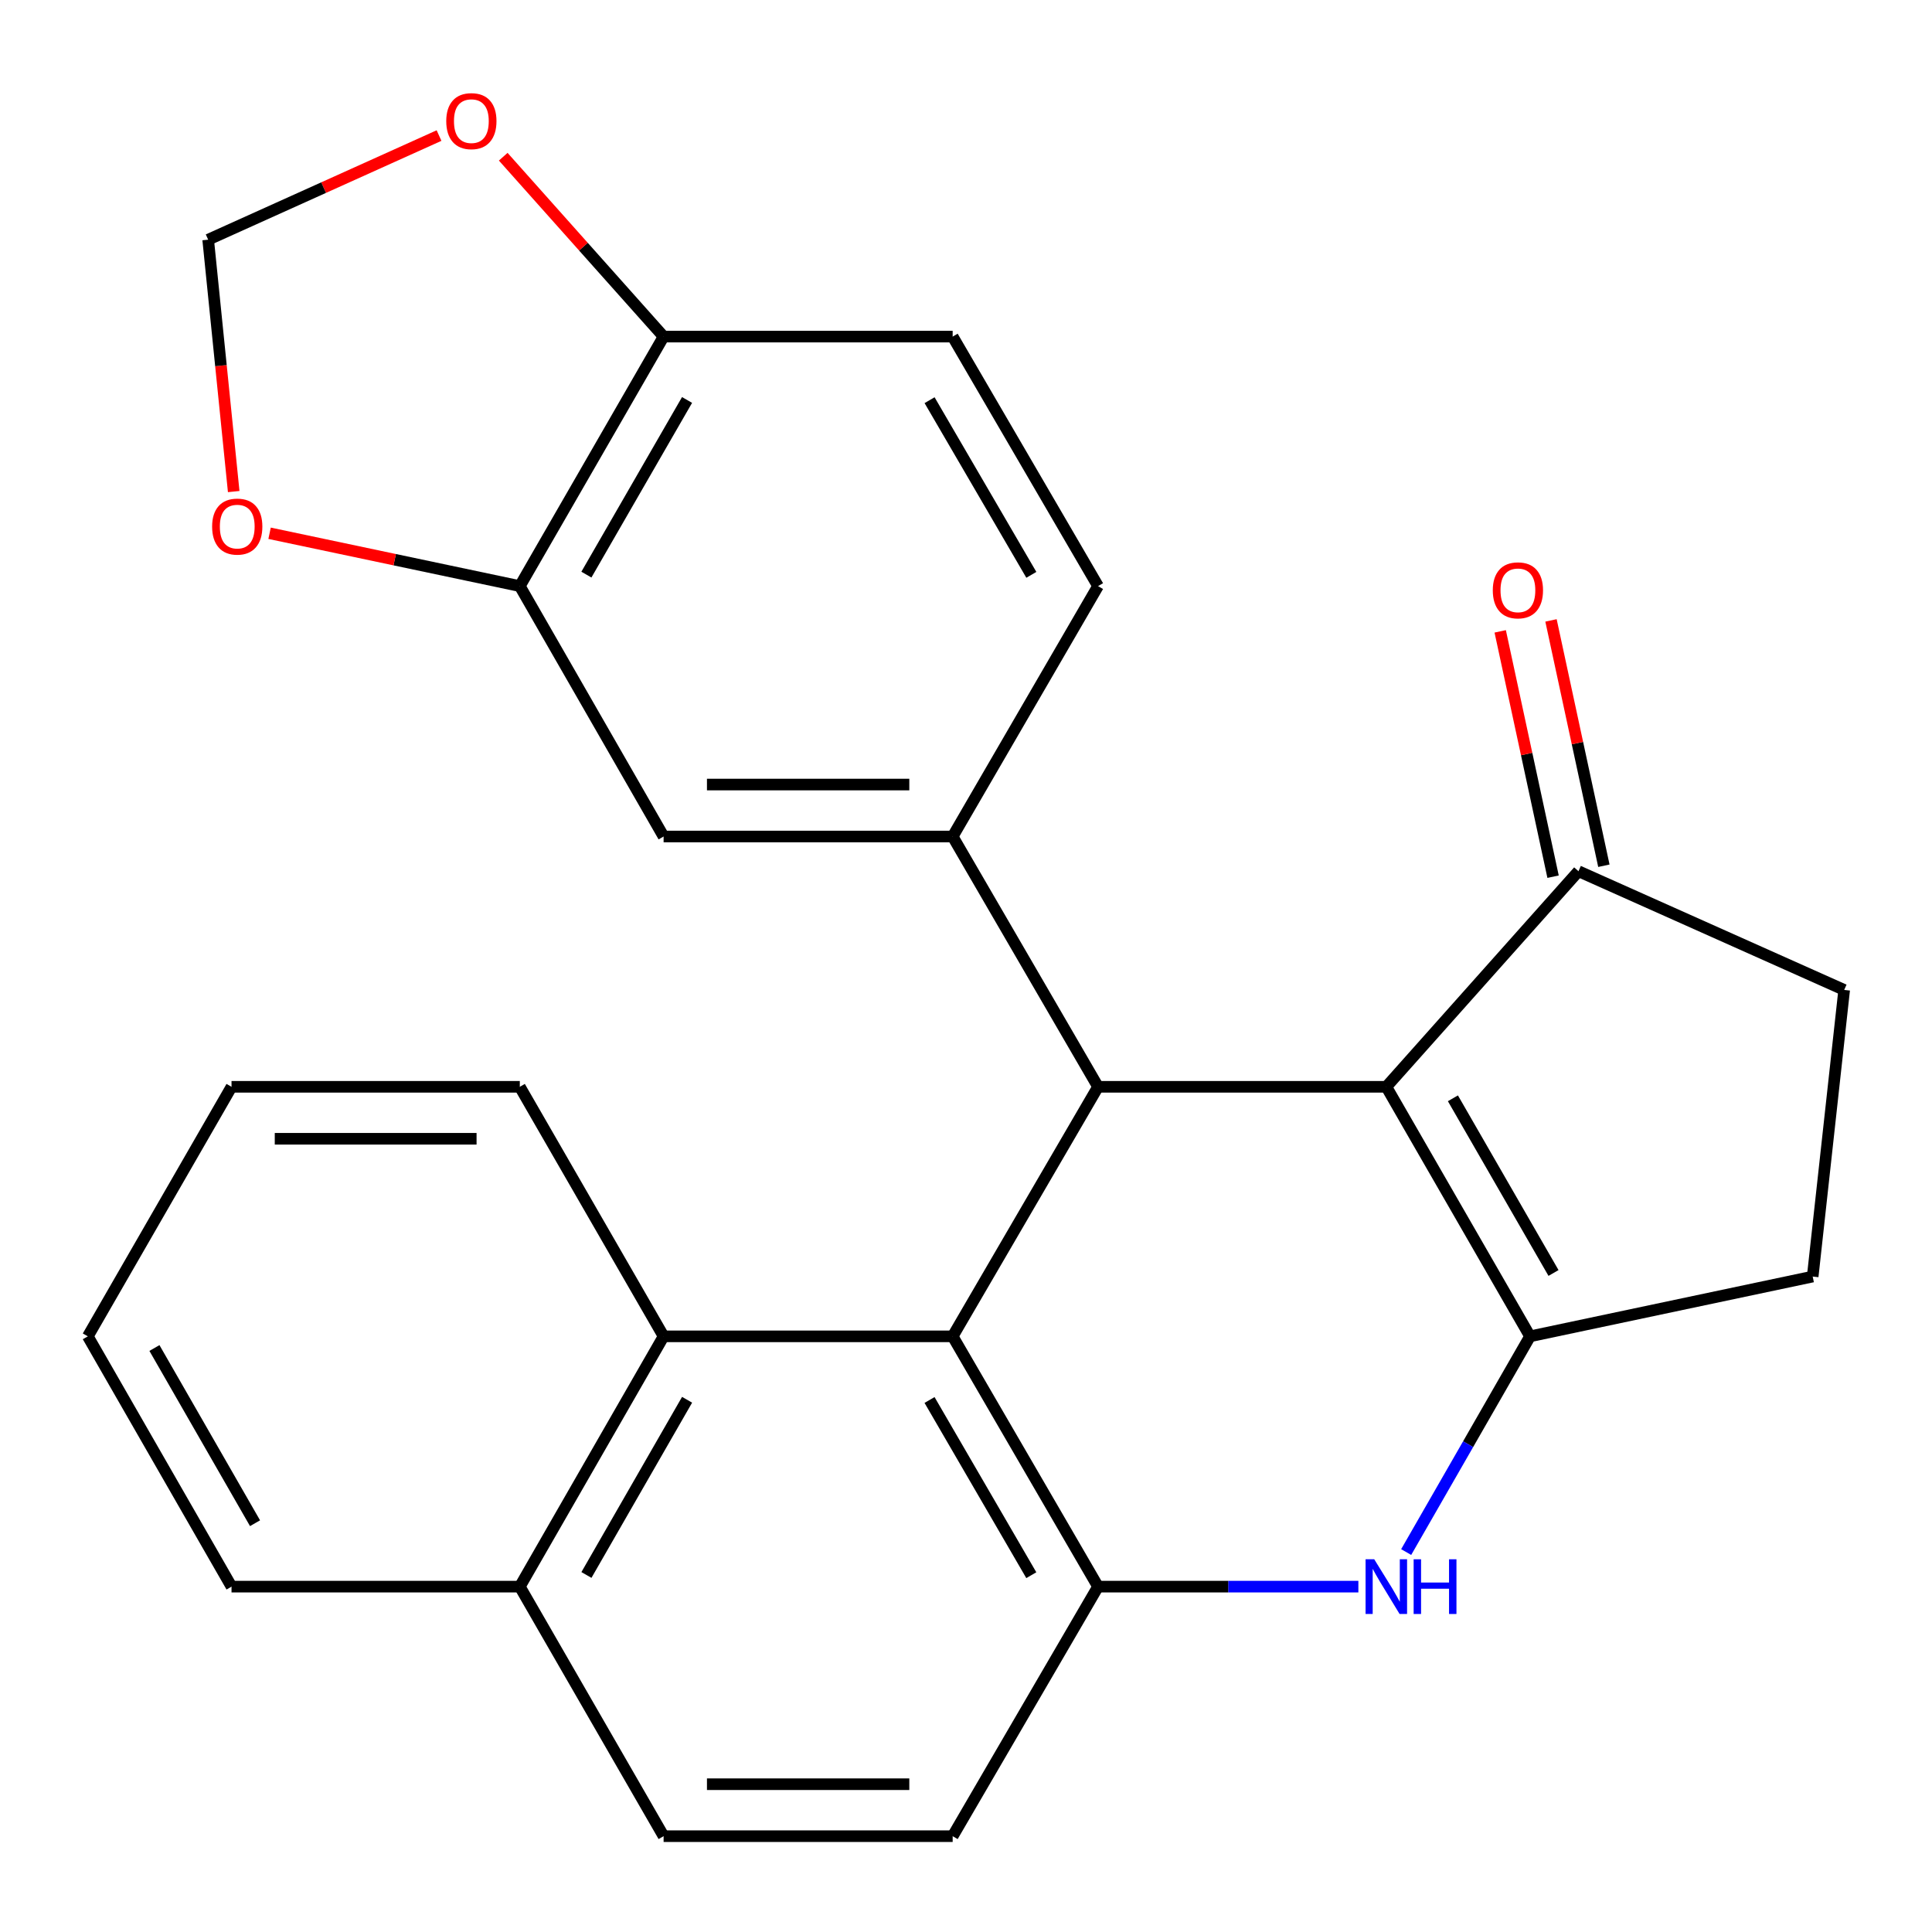 <?xml version='1.0' encoding='iso-8859-1'?>
<svg version='1.1' baseProfile='full'
              xmlns='http://www.w3.org/2000/svg'
                      xmlns:rdkit='http://www.rdkit.org/xml'
                      xmlns:xlink='http://www.w3.org/1999/xlink'
                  xml:space='preserve'
width='1000px' height='1000px' viewBox='0 0 1000 1000'>
<!-- END OF HEADER -->
<rect style='opacity:1.0;fill:#FFFFFF;stroke:none' width='1000' height='1000' x='0' y='0'> </rect>
<path class='bond-0' d='M 717.56,562.528 L 791.943,691.689' style='fill:none;fill-rule:evenodd;stroke:#000000;stroke-width:6px;stroke-linecap:butt;stroke-linejoin:miter;stroke-opacity:1' />
<path class='bond-0' d='M 752.025,568.48 L 804.093,658.893' style='fill:none;fill-rule:evenodd;stroke:#000000;stroke-width:6px;stroke-linecap:butt;stroke-linejoin:miter;stroke-opacity:1' />
<path class='bond-1' d='M 717.56,562.528 L 568.346,562.528' style='fill:none;fill-rule:evenodd;stroke:#000000;stroke-width:6px;stroke-linecap:butt;stroke-linejoin:miter;stroke-opacity:1' />
<path class='bond-6' d='M 717.56,562.528 L 817.016,450.939' style='fill:none;fill-rule:evenodd;stroke:#000000;stroke-width:6px;stroke-linecap:butt;stroke-linejoin:miter;stroke-opacity:1' />
<path class='bond-3' d='M 791.943,691.689 L 759.889,747.517' style='fill:none;fill-rule:evenodd;stroke:#000000;stroke-width:6px;stroke-linecap:butt;stroke-linejoin:miter;stroke-opacity:1' />
<path class='bond-3' d='M 759.889,747.517 L 727.835,803.345' style='fill:none;fill-rule:evenodd;stroke:#0000FF;stroke-width:6px;stroke-linecap:butt;stroke-linejoin:miter;stroke-opacity:1' />
<path class='bond-11' d='M 791.943,691.689 L 938.243,660.744' style='fill:none;fill-rule:evenodd;stroke:#000000;stroke-width:6px;stroke-linecap:butt;stroke-linejoin:miter;stroke-opacity:1' />
<path class='bond-2' d='M 568.346,562.528 L 493.097,691.689' style='fill:none;fill-rule:evenodd;stroke:#000000;stroke-width:6px;stroke-linecap:butt;stroke-linejoin:miter;stroke-opacity:1' />
<path class='bond-5' d='M 568.346,562.528 L 493.097,432.978' style='fill:none;fill-rule:evenodd;stroke:#000000;stroke-width:6px;stroke-linecap:butt;stroke-linejoin:miter;stroke-opacity:1' />
<path class='bond-4' d='M 493.097,691.689 L 568.346,821.239' style='fill:none;fill-rule:evenodd;stroke:#000000;stroke-width:6px;stroke-linecap:butt;stroke-linejoin:miter;stroke-opacity:1' />
<path class='bond-4' d='M 481.127,724.631 L 533.801,815.316' style='fill:none;fill-rule:evenodd;stroke:#000000;stroke-width:6px;stroke-linecap:butt;stroke-linejoin:miter;stroke-opacity:1' />
<path class='bond-7' d='M 493.097,691.689 L 343.479,691.689' style='fill:none;fill-rule:evenodd;stroke:#000000;stroke-width:6px;stroke-linecap:butt;stroke-linejoin:miter;stroke-opacity:1' />
<path class='bond-27' d='M 703.09,821.239 L 635.718,821.239' style='fill:none;fill-rule:evenodd;stroke:#0000FF;stroke-width:6px;stroke-linecap:butt;stroke-linejoin:miter;stroke-opacity:1' />
<path class='bond-27' d='M 635.718,821.239 L 568.346,821.239' style='fill:none;fill-rule:evenodd;stroke:#000000;stroke-width:6px;stroke-linecap:butt;stroke-linejoin:miter;stroke-opacity:1' />
<path class='bond-14' d='M 568.346,821.239 L 493.097,950.401' style='fill:none;fill-rule:evenodd;stroke:#000000;stroke-width:6px;stroke-linecap:butt;stroke-linejoin:miter;stroke-opacity:1' />
<path class='bond-8' d='M 493.097,432.978 L 343.479,432.978' style='fill:none;fill-rule:evenodd;stroke:#000000;stroke-width:6px;stroke-linecap:butt;stroke-linejoin:miter;stroke-opacity:1' />
<path class='bond-8' d='M 470.654,406.082 L 365.922,406.082' style='fill:none;fill-rule:evenodd;stroke:#000000;stroke-width:6px;stroke-linecap:butt;stroke-linejoin:miter;stroke-opacity:1' />
<path class='bond-15' d='M 493.097,432.978 L 568.346,303.368' style='fill:none;fill-rule:evenodd;stroke:#000000;stroke-width:6px;stroke-linecap:butt;stroke-linejoin:miter;stroke-opacity:1' />
<path class='bond-17' d='M 817.016,450.939 L 954.545,512.381' style='fill:none;fill-rule:evenodd;stroke:#000000;stroke-width:6px;stroke-linecap:butt;stroke-linejoin:miter;stroke-opacity:1' />
<path class='bond-18' d='M 830.163,448.105 L 816.479,384.614' style='fill:none;fill-rule:evenodd;stroke:#000000;stroke-width:6px;stroke-linecap:butt;stroke-linejoin:miter;stroke-opacity:1' />
<path class='bond-18' d='M 816.479,384.614 L 802.796,321.122' style='fill:none;fill-rule:evenodd;stroke:#FF0000;stroke-width:6px;stroke-linecap:butt;stroke-linejoin:miter;stroke-opacity:1' />
<path class='bond-18' d='M 803.87,453.772 L 790.187,390.28' style='fill:none;fill-rule:evenodd;stroke:#000000;stroke-width:6px;stroke-linecap:butt;stroke-linejoin:miter;stroke-opacity:1' />
<path class='bond-18' d='M 790.187,390.28 L 776.504,326.788' style='fill:none;fill-rule:evenodd;stroke:#FF0000;stroke-width:6px;stroke-linecap:butt;stroke-linejoin:miter;stroke-opacity:1' />
<path class='bond-19' d='M 343.479,691.689 L 269.051,821.239' style='fill:none;fill-rule:evenodd;stroke:#000000;stroke-width:6px;stroke-linecap:butt;stroke-linejoin:miter;stroke-opacity:1' />
<path class='bond-19' d='M 355.636,724.52 L 303.537,815.205' style='fill:none;fill-rule:evenodd;stroke:#000000;stroke-width:6px;stroke-linecap:butt;stroke-linejoin:miter;stroke-opacity:1' />
<path class='bond-22' d='M 343.479,691.689 L 269.051,562.528' style='fill:none;fill-rule:evenodd;stroke:#000000;stroke-width:6px;stroke-linecap:butt;stroke-linejoin:miter;stroke-opacity:1' />
<path class='bond-9' d='M 343.479,432.978 L 269.051,303.368' style='fill:none;fill-rule:evenodd;stroke:#000000;stroke-width:6px;stroke-linecap:butt;stroke-linejoin:miter;stroke-opacity:1' />
<path class='bond-12' d='M 269.051,303.368 L 204.292,289.693' style='fill:none;fill-rule:evenodd;stroke:#000000;stroke-width:6px;stroke-linecap:butt;stroke-linejoin:miter;stroke-opacity:1' />
<path class='bond-12' d='M 204.292,289.693 L 139.533,276.017' style='fill:none;fill-rule:evenodd;stroke:#FF0000;stroke-width:6px;stroke-linecap:butt;stroke-linejoin:miter;stroke-opacity:1' />
<path class='bond-28' d='M 269.051,303.368 L 343.479,174.222' style='fill:none;fill-rule:evenodd;stroke:#000000;stroke-width:6px;stroke-linecap:butt;stroke-linejoin:miter;stroke-opacity:1' />
<path class='bond-28' d='M 303.519,297.426 L 355.618,207.024' style='fill:none;fill-rule:evenodd;stroke:#000000;stroke-width:6px;stroke-linecap:butt;stroke-linejoin:miter;stroke-opacity:1' />
<path class='bond-10' d='M 343.479,174.222 L 493.097,174.222' style='fill:none;fill-rule:evenodd;stroke:#000000;stroke-width:6px;stroke-linecap:butt;stroke-linejoin:miter;stroke-opacity:1' />
<path class='bond-13' d='M 343.479,174.222 L 301.975,127.669' style='fill:none;fill-rule:evenodd;stroke:#000000;stroke-width:6px;stroke-linecap:butt;stroke-linejoin:miter;stroke-opacity:1' />
<path class='bond-13' d='M 301.975,127.669 L 260.47,81.115' style='fill:none;fill-rule:evenodd;stroke:#FF0000;stroke-width:6px;stroke-linecap:butt;stroke-linejoin:miter;stroke-opacity:1' />
<path class='bond-26' d='M 938.243,660.744 L 954.545,512.381' style='fill:none;fill-rule:evenodd;stroke:#000000;stroke-width:6px;stroke-linecap:butt;stroke-linejoin:miter;stroke-opacity:1' />
<path class='bond-16' d='M 120.966,254.433 L 114.358,189.247' style='fill:none;fill-rule:evenodd;stroke:#FF0000;stroke-width:6px;stroke-linecap:butt;stroke-linejoin:miter;stroke-opacity:1' />
<path class='bond-16' d='M 114.358,189.247 L 107.749,124.06' style='fill:none;fill-rule:evenodd;stroke:#000000;stroke-width:6px;stroke-linecap:butt;stroke-linejoin:miter;stroke-opacity:1' />
<path class='bond-30' d='M 227.242,70.166 L 167.496,97.113' style='fill:none;fill-rule:evenodd;stroke:#FF0000;stroke-width:6px;stroke-linecap:butt;stroke-linejoin:miter;stroke-opacity:1' />
<path class='bond-30' d='M 167.496,97.113 L 107.749,124.06' style='fill:none;fill-rule:evenodd;stroke:#000000;stroke-width:6px;stroke-linecap:butt;stroke-linejoin:miter;stroke-opacity:1' />
<path class='bond-29' d='M 493.097,950.401 L 343.479,950.401' style='fill:none;fill-rule:evenodd;stroke:#000000;stroke-width:6px;stroke-linecap:butt;stroke-linejoin:miter;stroke-opacity:1' />
<path class='bond-29' d='M 470.654,923.504 L 365.922,923.504' style='fill:none;fill-rule:evenodd;stroke:#000000;stroke-width:6px;stroke-linecap:butt;stroke-linejoin:miter;stroke-opacity:1' />
<path class='bond-20' d='M 568.346,303.368 L 493.097,174.222' style='fill:none;fill-rule:evenodd;stroke:#000000;stroke-width:6px;stroke-linecap:butt;stroke-linejoin:miter;stroke-opacity:1' />
<path class='bond-20' d='M 533.82,297.537 L 481.145,207.134' style='fill:none;fill-rule:evenodd;stroke:#000000;stroke-width:6px;stroke-linecap:butt;stroke-linejoin:miter;stroke-opacity:1' />
<path class='bond-21' d='M 269.051,821.239 L 343.479,950.401' style='fill:none;fill-rule:evenodd;stroke:#000000;stroke-width:6px;stroke-linecap:butt;stroke-linejoin:miter;stroke-opacity:1' />
<path class='bond-23' d='M 269.051,821.239 L 119.837,821.239' style='fill:none;fill-rule:evenodd;stroke:#000000;stroke-width:6px;stroke-linecap:butt;stroke-linejoin:miter;stroke-opacity:1' />
<path class='bond-24' d='M 269.051,562.528 L 119.837,562.528' style='fill:none;fill-rule:evenodd;stroke:#000000;stroke-width:6px;stroke-linecap:butt;stroke-linejoin:miter;stroke-opacity:1' />
<path class='bond-24' d='M 246.669,589.424 L 142.22,589.424' style='fill:none;fill-rule:evenodd;stroke:#000000;stroke-width:6px;stroke-linecap:butt;stroke-linejoin:miter;stroke-opacity:1' />
<path class='bond-31' d='M 119.837,821.239 L 45.455,691.689' style='fill:none;fill-rule:evenodd;stroke:#000000;stroke-width:6px;stroke-linecap:butt;stroke-linejoin:miter;stroke-opacity:1' />
<path class='bond-31' d='M 132.005,788.414 L 79.937,697.729' style='fill:none;fill-rule:evenodd;stroke:#000000;stroke-width:6px;stroke-linecap:butt;stroke-linejoin:miter;stroke-opacity:1' />
<path class='bond-25' d='M 119.837,562.528 L 45.455,691.689' style='fill:none;fill-rule:evenodd;stroke:#000000;stroke-width:6px;stroke-linecap:butt;stroke-linejoin:miter;stroke-opacity:1' />
<path  class='atom-4' d='M 711.3 807.079
L 720.58 822.079
Q 721.5 823.559, 722.98 826.239
Q 724.46 828.919, 724.54 829.079
L 724.54 807.079
L 728.3 807.079
L 728.3 835.399
L 724.42 835.399
L 714.46 818.999
Q 713.3 817.079, 712.06 814.879
Q 710.86 812.679, 710.5 811.999
L 710.5 835.399
L 706.82 835.399
L 706.82 807.079
L 711.3 807.079
' fill='#0000FF'/>
<path  class='atom-4' d='M 731.7 807.079
L 735.54 807.079
L 735.54 819.119
L 750.02 819.119
L 750.02 807.079
L 753.86 807.079
L 753.86 835.399
L 750.02 835.399
L 750.02 822.319
L 735.54 822.319
L 735.54 835.399
L 731.7 835.399
L 731.7 807.079
' fill='#0000FF'/>
<path  class='atom-13' d='M 109.796 272.562
Q 109.796 265.762, 113.156 261.962
Q 116.516 258.162, 122.796 258.162
Q 129.076 258.162, 132.436 261.962
Q 135.796 265.762, 135.796 272.562
Q 135.796 279.442, 132.396 283.362
Q 128.996 287.242, 122.796 287.242
Q 116.556 287.242, 113.156 283.362
Q 109.796 279.482, 109.796 272.562
M 122.796 284.042
Q 127.116 284.042, 129.436 281.162
Q 131.796 278.242, 131.796 272.562
Q 131.796 267.002, 129.436 264.202
Q 127.116 261.362, 122.796 261.362
Q 118.476 261.362, 116.116 264.162
Q 113.796 266.962, 113.796 272.562
Q 113.796 278.282, 116.116 281.162
Q 118.476 284.042, 122.796 284.042
' fill='#FF0000'/>
<path  class='atom-14' d='M 230.978 62.697
Q 230.978 55.898, 234.338 52.097
Q 237.698 48.297, 243.978 48.297
Q 250.258 48.297, 253.618 52.097
Q 256.978 55.898, 256.978 62.697
Q 256.978 69.578, 253.578 73.498
Q 250.178 77.377, 243.978 77.377
Q 237.738 77.377, 234.338 73.498
Q 230.978 69.618, 230.978 62.697
M 243.978 74.177
Q 248.298 74.177, 250.618 71.297
Q 252.978 68.377, 252.978 62.697
Q 252.978 57.138, 250.618 54.337
Q 248.298 51.498, 243.978 51.498
Q 239.658 51.498, 237.298 54.297
Q 234.978 57.097, 234.978 62.697
Q 234.978 68.418, 237.298 71.297
Q 239.658 74.177, 243.978 74.177
' fill='#FF0000'/>
<path  class='atom-19' d='M 772.667 305.555
Q 772.667 298.755, 776.027 294.955
Q 779.387 291.155, 785.667 291.155
Q 791.947 291.155, 795.307 294.955
Q 798.667 298.755, 798.667 305.555
Q 798.667 312.435, 795.267 316.355
Q 791.867 320.235, 785.667 320.235
Q 779.427 320.235, 776.027 316.355
Q 772.667 312.475, 772.667 305.555
M 785.667 317.035
Q 789.987 317.035, 792.307 314.155
Q 794.667 311.235, 794.667 305.555
Q 794.667 299.995, 792.307 297.195
Q 789.987 294.355, 785.667 294.355
Q 781.347 294.355, 778.987 297.155
Q 776.667 299.955, 776.667 305.555
Q 776.667 311.275, 778.987 314.155
Q 781.347 317.035, 785.667 317.035
' fill='#FF0000'/>
</svg>

